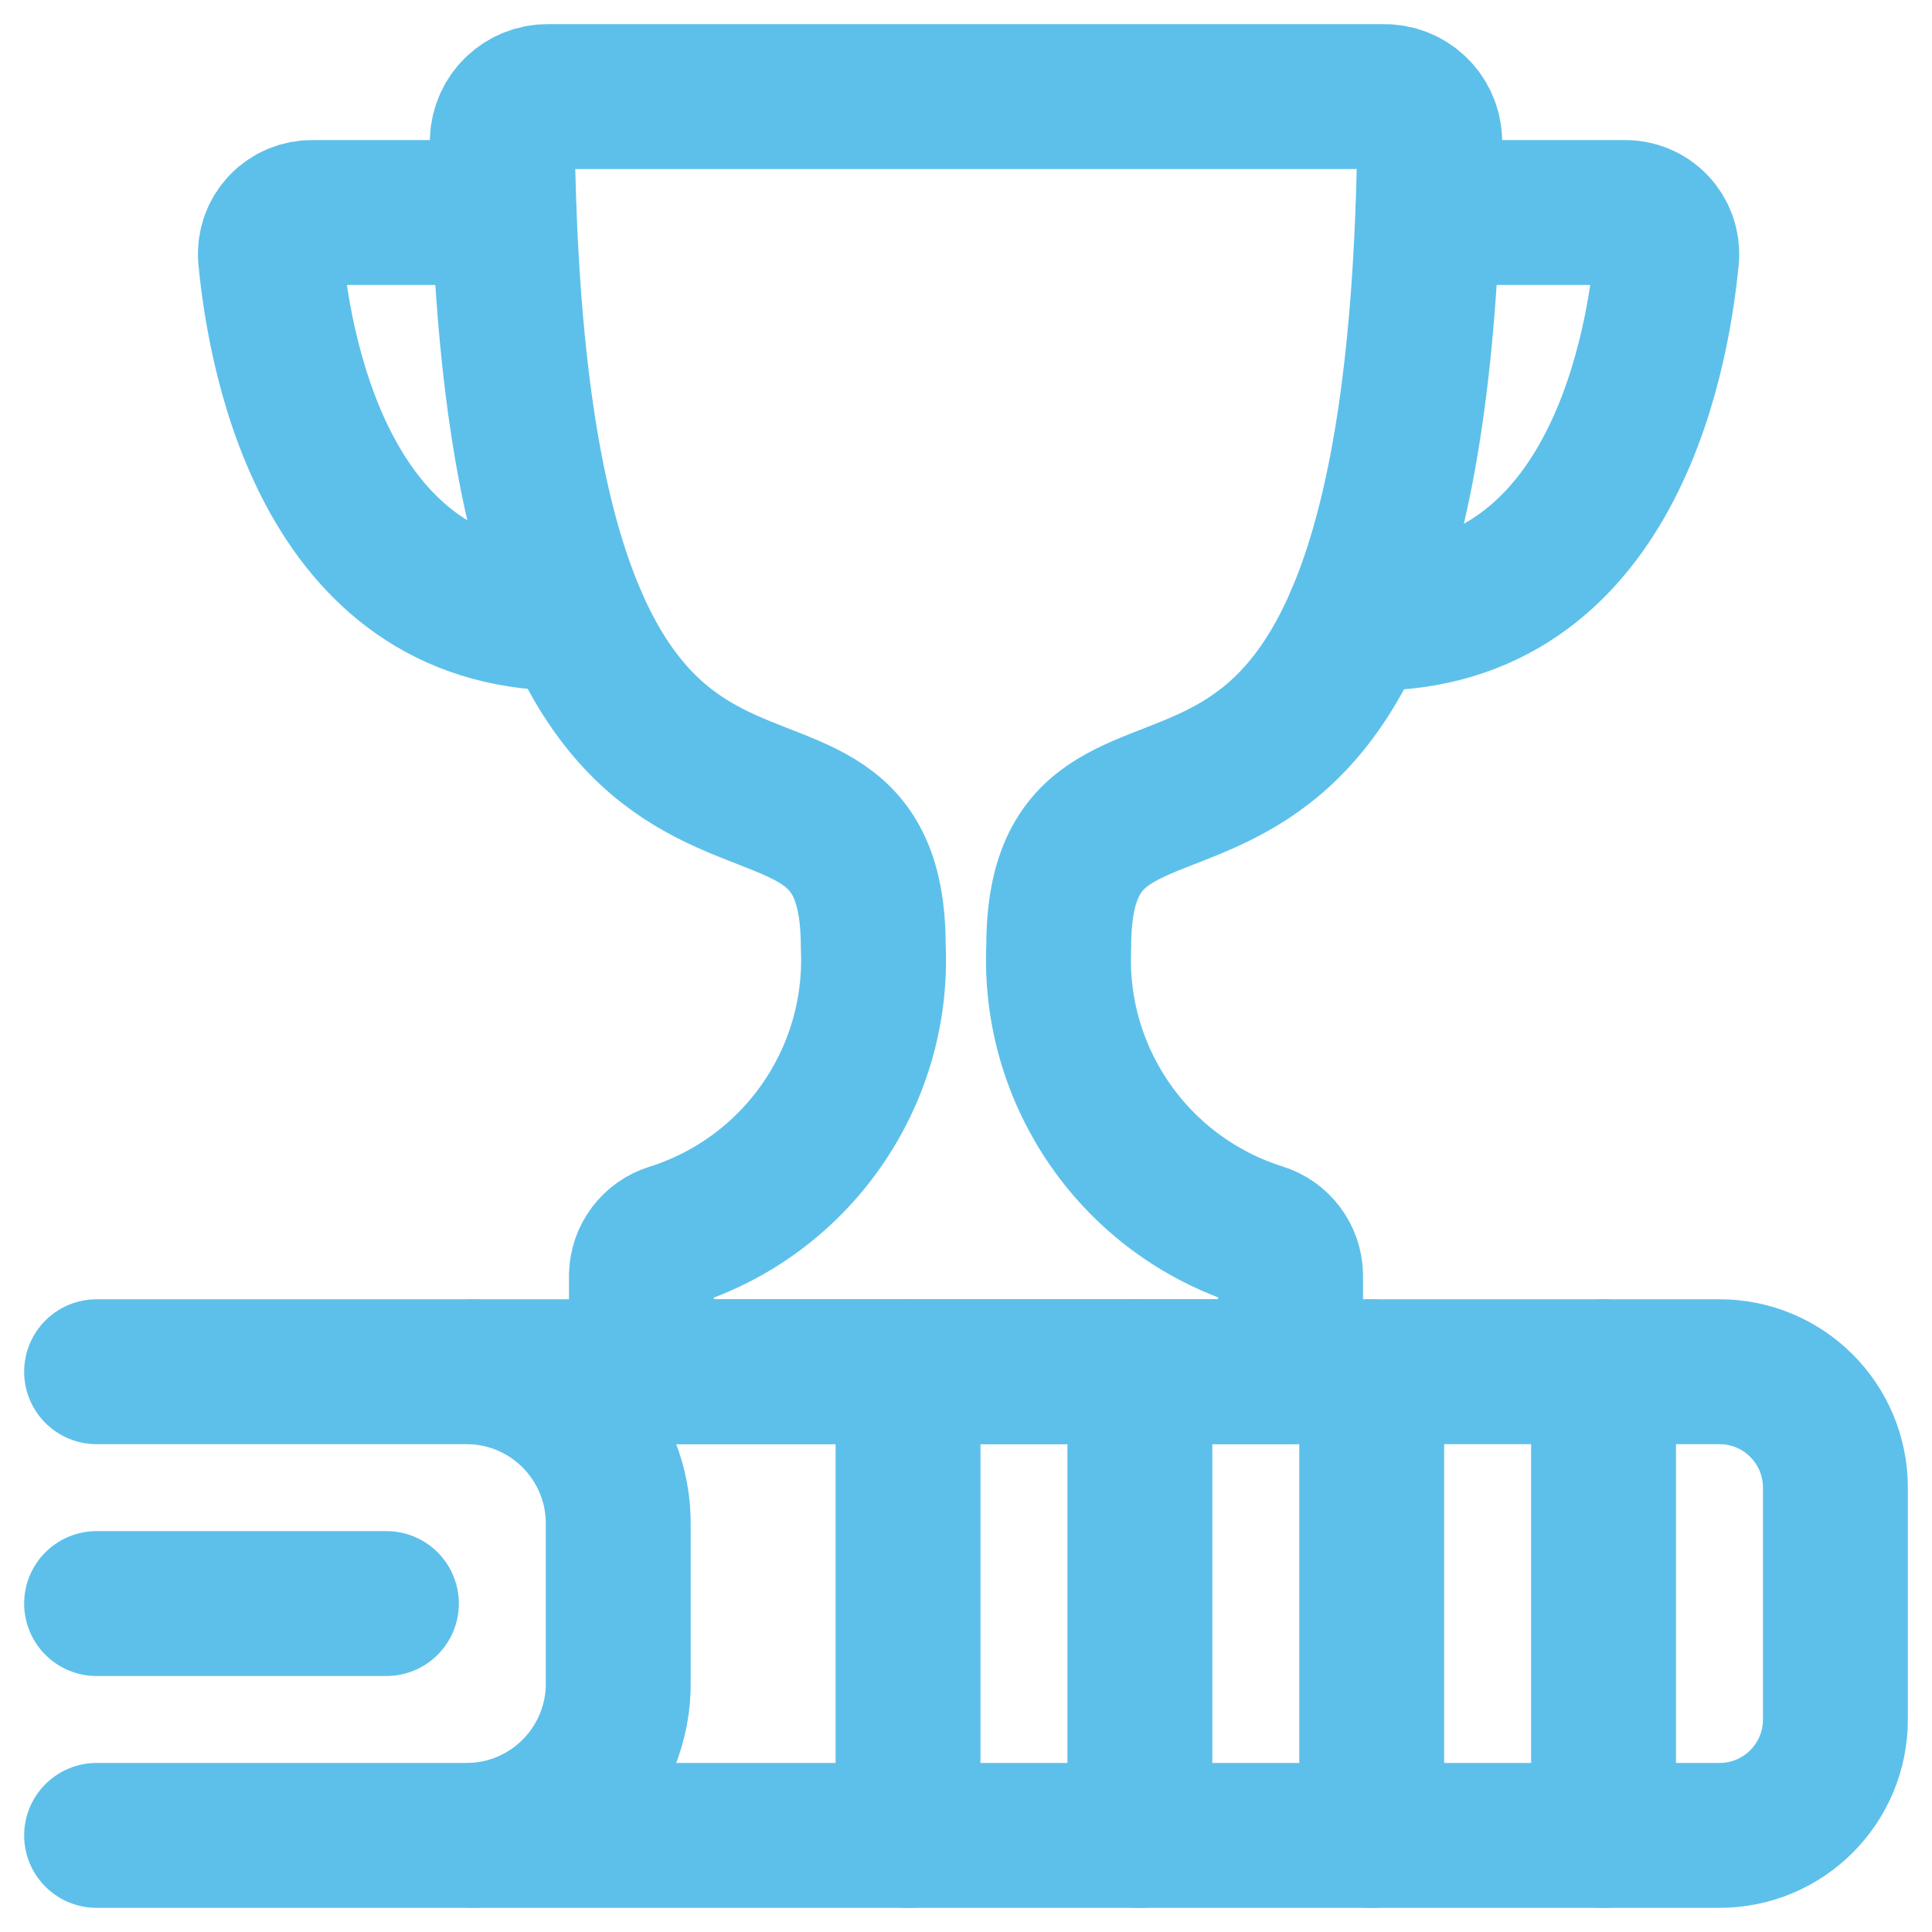 <?xml version="1.0" encoding="UTF-8"?>
<svg xmlns="http://www.w3.org/2000/svg" xmlns:xlink="http://www.w3.org/1999/xlink" width="20px" height="20px" viewBox="0 0 20 20" version="1.1">
  <title>Group</title>
  <g id="Page-Designs" stroke="none" stroke-width="1" fill="none" fill-rule="evenodd" stroke-linecap="round" stroke-linejoin="round">
    <g id="Menu-Design-R1" transform="translate(-412, -560)" stroke="#5dc0ea" stroke-width="1.5">
      <g id="Group" transform="translate(413, 561)">
        <path d="M0,18 L3.857,18 C4.725,17.984 5.415,17.268 5.4,16.4 L5.4,14.8 C5.415,13.932 4.725,13.216 3.857,13.2 L0,13.2" id="Path"></path>
        <path d="M3.913,18 L16.8,18 C17.463,18 18,17.463 18,16.8 L18,14.4 C18,13.737 17.463,13.2 16.8,13.2 L3.913,13.2" id="Path"></path>
        <line x1="15.6" y1="13.2" x2="15.6" y2="18" id="Path"></line>
        <line x1="13.2" y1="13.2" x2="13.2" y2="18" id="Path"></line>
        <line x1="10.8" y1="13.2" x2="10.8" y2="18" id="Path"></line>
        <line x1="8.4" y1="13.2" x2="8.4" y2="18" id="Path"></line>
        <line x1="3" y1="15.6" x2="0" y2="15.6" id="Path"></line>
        <path d="M12.36,13.2 L12.36,12.2 C12.356,12.011 12.231,11.845 12.05,11.79 C10.756,11.381 9.899,10.155 9.96,8.8 C9.96,5.769 13.681,9.556 13.8,0.452 C13.791,0.195 13.577,-0.006 13.32,0 L4.68,0 C4.423,-0.006 4.209,0.195 4.2,0.452 C4.318,9.556 8.04,5.769 8.04,8.8 C8.102,10.156 7.244,11.385 5.949,11.793 C5.769,11.848 5.645,12.012 5.64,12.2 L5.64,13.2 L12.36,13.2 Z" id="Path"></path>
        <path d="M4.218,1.2 L2.24,1.2 C2.119,1.197 2.001,1.245 1.917,1.333 C1.834,1.42 1.791,1.54 1.8,1.661 C1.905,2.764 2.419,5.463 4.94,5.399" id="Path"></path>
        <path d="M13.782,1.2 L15.815,1.2 C15.936,1.197 16.053,1.245 16.136,1.333 C16.22,1.421 16.262,1.54 16.253,1.661 C16.147,2.772 15.626,5.501 13.059,5.397" id="Path"></path>
      </g>
    </g>
  </g>
</svg>

